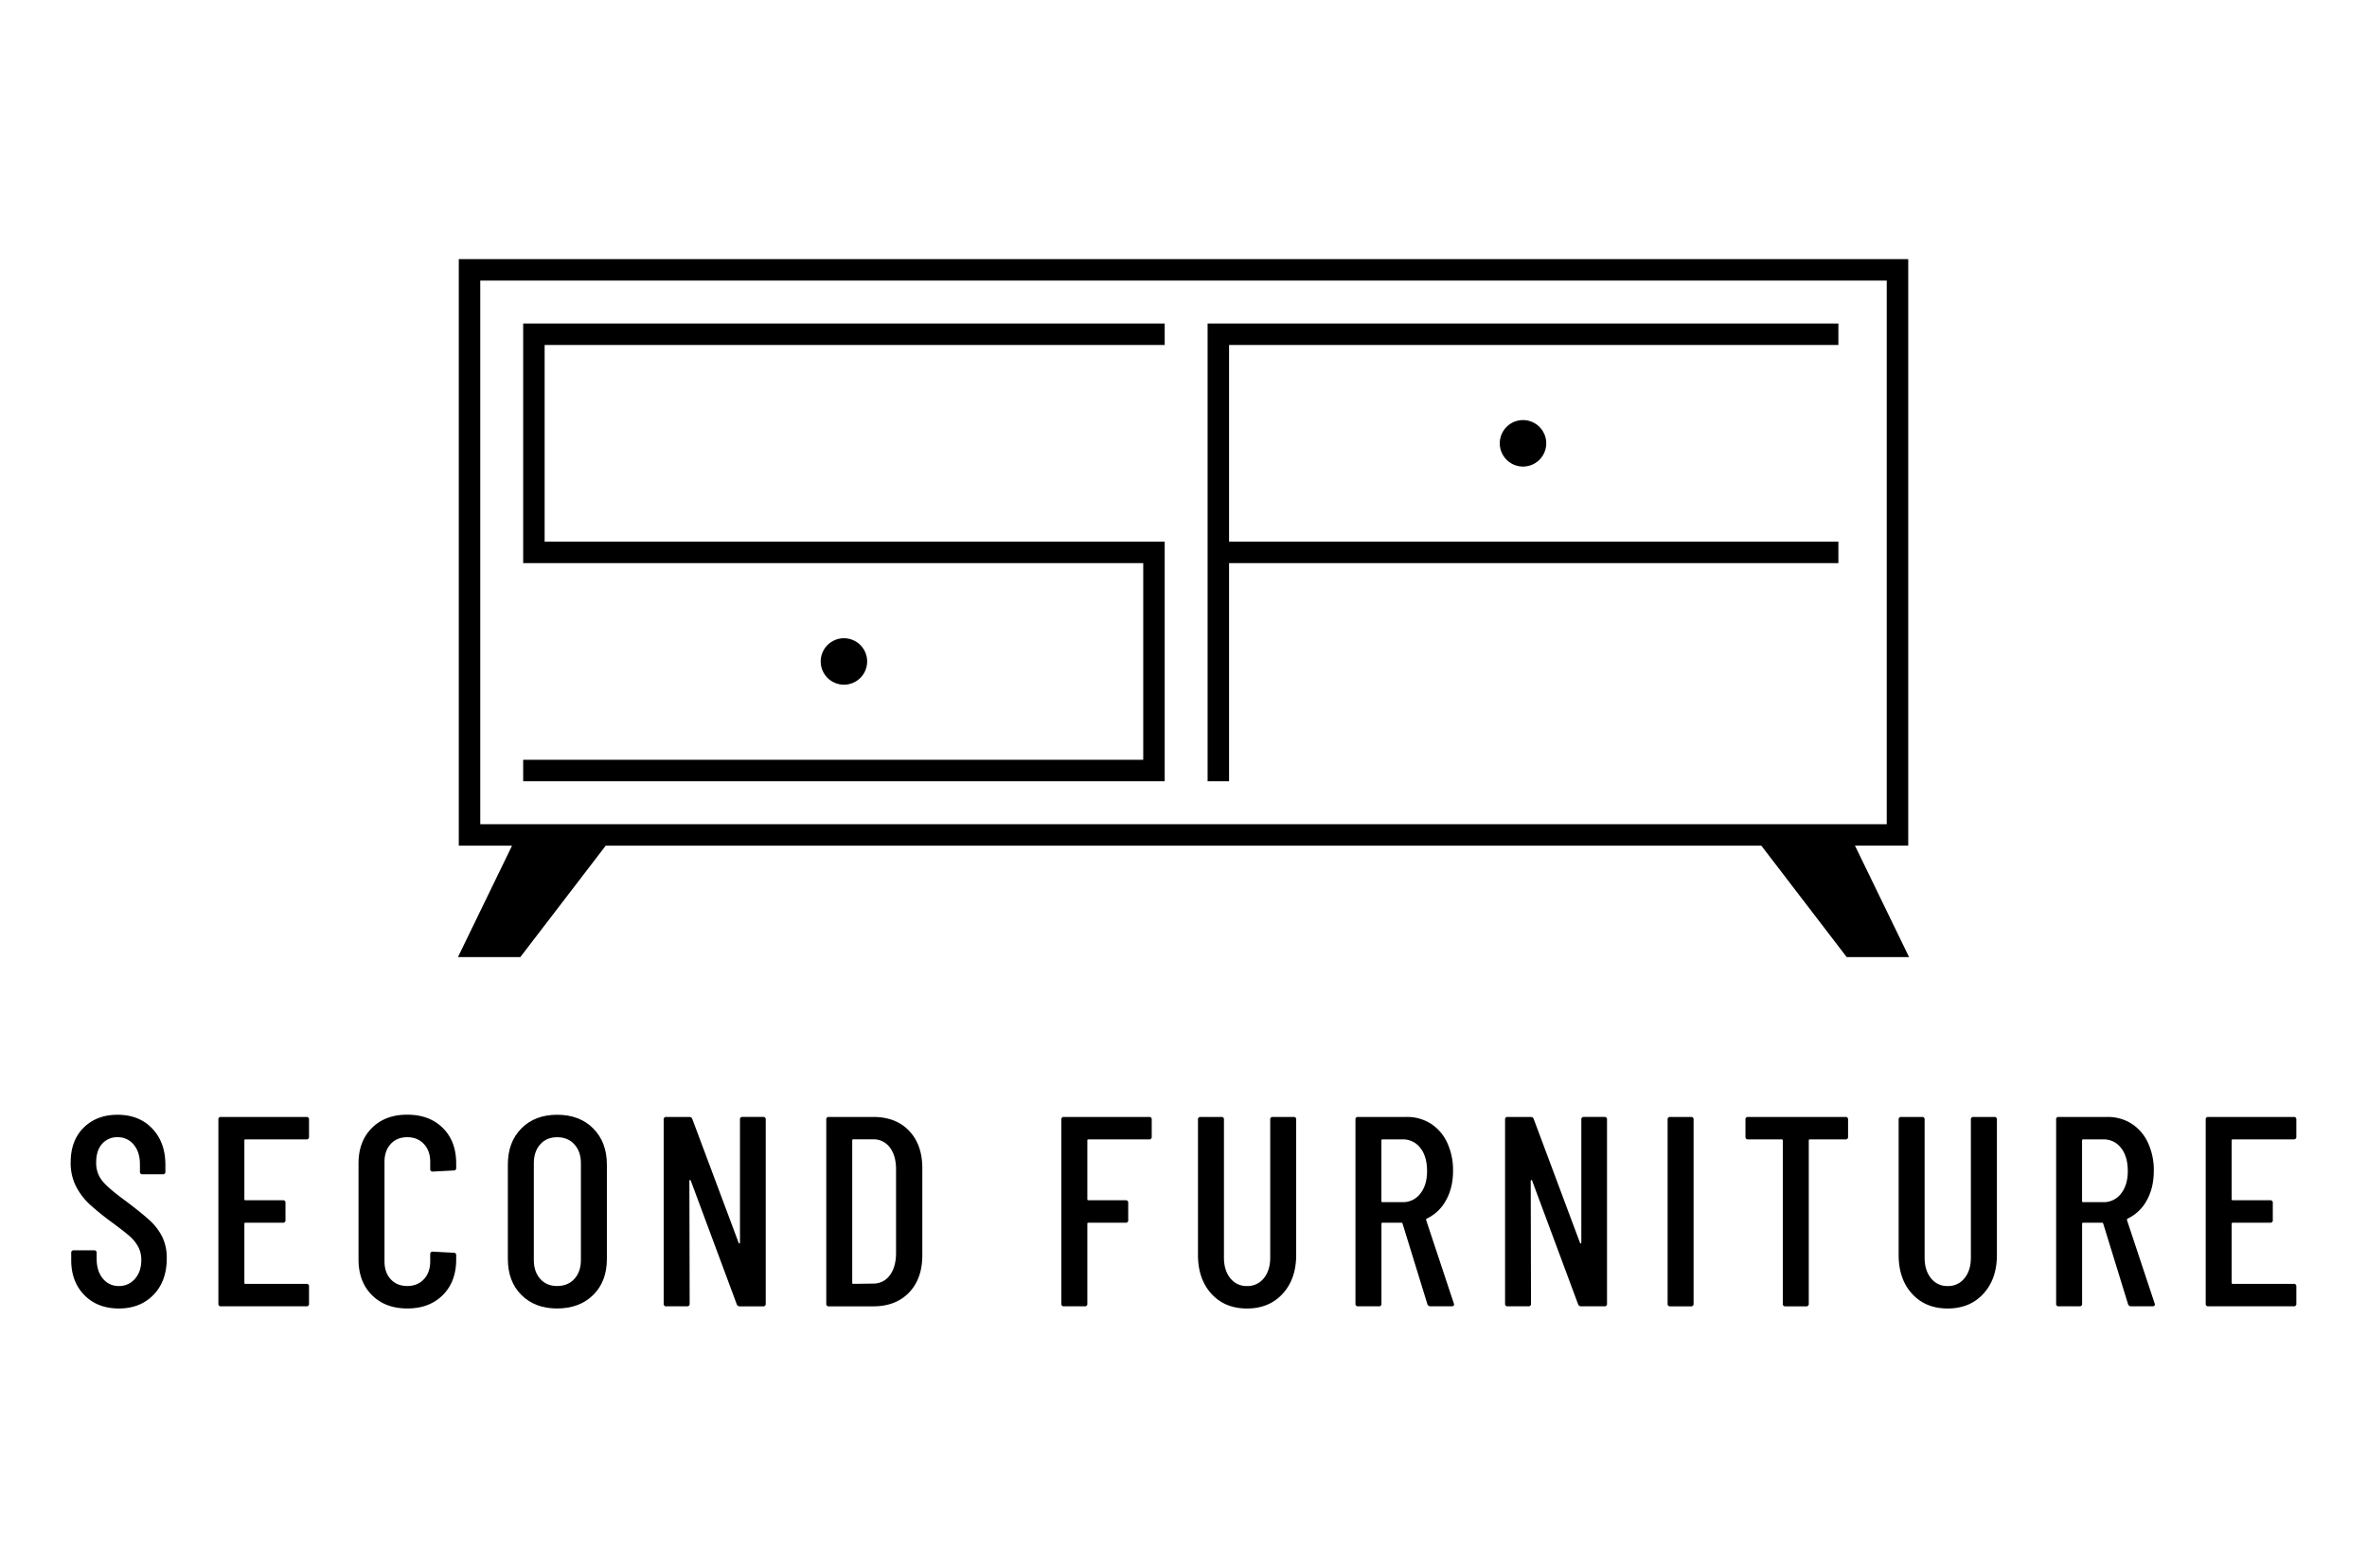 <svg id="Layer_1" data-name="Layer 1" xmlns="http://www.w3.org/2000/svg" viewBox="0 0 2000 1324.47"><title>Artboard 2</title><polygon points="442.06 475.78 965.98 475.78 965.98 641.95 442.06 641.95 442.06 660.09 984.11 660.09 984.11 457.65 460.19 457.65 460.19 291.47 984.11 291.47 984.11 273.34 442.06 273.34 442.06 475.78"/><polygon points="1020.37 660.09 1038.5 660.09 1038.5 475.78 1553.35 475.78 1553.35 457.65 1038.5 457.65 1038.5 291.47 1553.35 291.47 1553.35 273.34 1020.37 273.34 1020.37 660.09"/><circle cx="713.08" cy="558.87" r="19.63" transform="translate(-76.13 1003.8) rotate(-67.5)"/><path d="M1267.24,374.56a19.63,19.63,0,1,0,19.62-19.63A19.61,19.61,0,0,0,1267.24,374.56Z"/><path d="M1560.39,808.66h52.69l-45.72-94.18h45V218.94H387.66V714.48h45l-45.72,94.18h52.69l72.19-94.18h976.4ZM405.8,237.07H1594.2V696.35H405.8Z"/><path d="M71.27,1094.22q-11.1-11.33-11.09-29.61v-5.94a2,2,0,0,1,2.29-2.29H79.38a2,2,0,0,1,2.29,2.29v4.8q0,10.52,5.25,16.8a16.82,16.82,0,0,0,13.49,6.29,17.38,17.38,0,0,0,13.6-6.06q5.37-6.06,5.38-15.89a23.27,23.27,0,0,0-2.86-11.66,33.9,33.9,0,0,0-7.55-9q-4.68-4-15.2-11.77A224,224,0,0,1,75.5,1017.3a55.38,55.38,0,0,1-11.21-14.86,43.08,43.08,0,0,1-4.57-20.35q0-18.51,11-29.37t28.57-10.86q18.28,0,29.37,11.66t11.09,30.63v5.71a2,2,0,0,1-2.29,2.29H120.53a2,2,0,0,1-2.29-2.29v-6.17q0-10.28-5.25-16.57a17,17,0,0,0-13.72-6.29,16.71,16.71,0,0,0-13,5.6q-5,5.61-5,15.66a23.92,23.92,0,0,0,5,15.43q5,6.29,19.43,16.8,13.71,10.29,20.69,16.69a47.75,47.75,0,0,1,10.74,14.06,40.65,40.65,0,0,1,3.77,18.17q0,19.2-11.2,30.75t-29.26,11.54Q82.35,1105.53,71.27,1094.22Z"/><path d="M258.82,962.66H207.39a.81.81,0,0,0-.91.92v49.6a.8.8,0,0,0,.91.91h31.55a2,2,0,0,1,2.28,2.29v14.4a2,2,0,0,1-2.28,2.29H207.39a.8.8,0,0,0-.91.91v49.83a.81.81,0,0,0,.91.92h51.43a2,2,0,0,1,2.29,2.28v14.4a2,2,0,0,1-2.29,2.29h-72a2,2,0,0,1-2.29-2.29V946a2,2,0,0,1,2.29-2.29h72a2,2,0,0,1,2.29,2.29v14.4A2,2,0,0,1,258.82,962.66Z"/><path d="M314.25,1094.22q-11.31-11.33-11.31-30.07V983q0-18.75,11.31-30t29.84-11.2q18.74,0,30.05,11.2t11.32,30v3.65a2,2,0,0,1-2.29,2.29l-17.37.91a2,2,0,0,1-2.29-2.28v-5.94q0-9.37-5.37-15.09t-14.05-5.72q-8.7,0-13.95,5.72t-5.26,15.09v84.11q0,9.39,5.26,15.09t13.95,5.72q8.69,0,14.05-5.72t5.37-15.09v-5.94a2,2,0,0,1,2.29-2.28l17.37.91a2,2,0,0,1,2.29,2.29v3.42q0,18.75-11.32,30.07t-30.05,11.31Q325.57,1105.53,314.25,1094.22Z"/><path d="M440.54,1094.1q-11.43-11.43-11.43-30.4V983.92q0-19,11.43-30.52t30.18-11.54q19,0,30.51,11.54t11.55,30.52v79.78q0,19-11.55,30.4t-30.51,11.43Q452,1105.53,440.54,1094.1Zm44.81-13.6q5.49-6.06,5.49-15.89V982.78q0-9.82-5.49-15.89t-14.63-6.06q-8.93,0-14.29,6.06t-5.37,15.89v81.83q0,9.84,5.37,15.89t14.29,6.06Q479.86,1086.56,485.35,1080.5Z"/><path d="M627.53,943.69h17.14A2,2,0,0,1,647,946v155.43a2,2,0,0,1-2.29,2.29H625a2.51,2.51,0,0,1-2.51-1.83L583.64,997.41a.55.55,0,0,0-.69-.34.52.52,0,0,0-.45.57l.23,103.77a2,2,0,0,1-2.29,2.29H563.07a2,2,0,0,1-2.29-2.29V946a2,2,0,0,1,2.29-2.29H582.5a2.52,2.52,0,0,1,2.51,1.83L624.1,1050c.15.46.38.65.68.57s.46-.34.46-.8V946A2,2,0,0,1,627.53,943.69Z"/><path d="M698.16,1101.41V946a2,2,0,0,1,2.29-2.29h37.49q19,0,30.17,11.66t11.2,31.54v73.61q0,19.89-11.2,31.54t-30.17,11.66H700.45A2,2,0,0,1,698.16,1101.41ZM721,1084.73l16.69-.23a16.82,16.82,0,0,0,13.94-6.74q5.25-6.75,5.49-18.41V988q0-11.67-5.26-18.52a16.94,16.94,0,0,0-14.17-6.86H721a.81.81,0,0,0-.91.92v120.23A.81.81,0,0,0,721,1084.73Z"/><path d="M970.86,962.66h-51.2a.81.81,0,0,0-.91.92v49.6a.8.8,0,0,0,.91.91H951a2,2,0,0,1,2.28,2.29v14.4a2,2,0,0,1-2.28,2.29H919.66a.8.8,0,0,0-.91.91v67.43a2,2,0,0,1-2.29,2.29H899.09a2,2,0,0,1-2.29-2.29V946a2,2,0,0,1,2.29-2.29h71.77a2,2,0,0,1,2.29,2.29v14.4A2,2,0,0,1,970.86,962.66Z"/><path d="M1023.54,1093.07q-11.31-12.45-11.31-32.8V946a2,2,0,0,1,2.28-2.29h17.38a2,2,0,0,1,2.29,2.29v116.58q0,10.74,5.37,17.37a17.23,17.23,0,0,0,14.06,6.63,17.45,17.45,0,0,0,14.28-6.63q5.37-6.63,5.38-17.37V946a2,2,0,0,1,2.28-2.29h17.37a2,2,0,0,1,2.29,2.29v114.29q0,20.34-11.43,32.8t-30.17,12.46Q1034.86,1105.53,1023.54,1093.07Z"/><path d="M1206.07,1101.87l-21-68.12a.89.89,0,0,0-.91-.68h-16a.81.81,0,0,0-.91.91v67.43a2,2,0,0,1-2.29,2.29h-17.37a2,2,0,0,1-2.29-2.29V946a2,2,0,0,1,2.29-2.29h40.92A37.35,37.35,0,0,1,1209,949.4a37.79,37.79,0,0,1,13.83,16.12,54.67,54.67,0,0,1,4.92,23.66q0,14.4-6,25a35.64,35.64,0,0,1-16.23,15.43,1.29,1.29,0,0,0-.45,1.37l23.31,70.18.23.91c0,1.07-.68,1.6-2.06,1.6h-17.82A2.67,2.67,0,0,1,1206.07,1101.87Zm-38.86-138.29v51.2a.81.81,0,0,0,.91.92H1185a18.29,18.29,0,0,0,15.08-7.2q5.73-7.21,5.72-19.09,0-12.35-5.72-19.55a18.29,18.29,0,0,0-15.08-7.2h-16.92A.81.81,0,0,0,1167.21,963.58Z"/><path d="M1338.42,943.69h17.14a2,2,0,0,1,2.29,2.29v155.43a2,2,0,0,1-2.29,2.29h-19.65a2.51,2.51,0,0,1-2.52-1.83l-38.86-104.46a.55.55,0,0,0-.69-.34.53.53,0,0,0-.45.57l.23,103.77a2,2,0,0,1-2.29,2.29H1274a2,2,0,0,1-2.29-2.29V946a2,2,0,0,1,2.29-2.29h19.43a2.52,2.52,0,0,1,2.52,1.83L1335,1050c.15.46.38.65.68.57s.46-.34.46-.8V946A2,2,0,0,1,1338.42,943.69Z"/><path d="M1409.05,1101.41V946a2,2,0,0,1,2.28-2.29h17.38A2,2,0,0,1,1431,946v155.43a2,2,0,0,1-2.29,2.29h-17.38A2,2,0,0,1,1409.05,1101.41Z"/><path d="M1561.52,946v14.4a2,2,0,0,1-2.29,2.28h-30a.81.81,0,0,0-.91.92v137.83a2,2,0,0,1-2.29,2.29h-17.37a2,2,0,0,1-2.28-2.29V963.58a.82.82,0,0,0-.92-.92h-28.34a2,2,0,0,1-2.29-2.28V946a2,2,0,0,1,2.29-2.29h82.06A2,2,0,0,1,1561.52,946Z"/><path d="M1615.57,1093.07q-11.31-12.45-11.31-32.8V946a2,2,0,0,1,2.28-2.29h17.38a2,2,0,0,1,2.29,2.29v116.58q0,10.74,5.37,17.37a17.22,17.22,0,0,0,14.05,6.63,17.46,17.46,0,0,0,14.29-6.63q5.37-6.63,5.38-17.37V946a2,2,0,0,1,2.28-2.29H1685a2,2,0,0,1,2.29,2.29v114.29q0,20.34-11.43,32.8t-30.18,12.46Q1626.9,1105.53,1615.57,1093.07Z"/><path d="M1798.1,1101.87l-21-68.12a.89.89,0,0,0-.91-.68h-16a.81.81,0,0,0-.91.91v67.43a2,2,0,0,1-2.29,2.29h-17.37a2,2,0,0,1-2.29-2.29V946a2,2,0,0,1,2.29-2.29h40.92a37.35,37.35,0,0,1,20.57,5.71,37.79,37.79,0,0,1,13.83,16.12,54.67,54.67,0,0,1,4.91,23.66q0,14.4-5.94,25a35.64,35.64,0,0,1-16.23,15.43,1.29,1.29,0,0,0-.45,1.37l23.31,70.18.23.91c0,1.07-.68,1.6-2.06,1.6h-17.82A2.67,2.67,0,0,1,1798.1,1101.87Zm-38.86-138.29v51.2a.81.81,0,0,0,.91.92h16.92a18.29,18.29,0,0,0,15.08-7.2q5.73-7.21,5.72-19.09,0-12.35-5.72-19.55a18.29,18.29,0,0,0-15.08-7.2h-16.92A.81.81,0,0,0,1759.24,963.58Z"/><path d="M1938,962.66h-51.43a.81.81,0,0,0-.91.92v49.6a.8.8,0,0,0,.91.91h31.55a2,2,0,0,1,2.28,2.29v14.4a2,2,0,0,1-2.28,2.29h-31.55a.8.8,0,0,0-.91.91v49.83a.81.81,0,0,0,.91.92H1938a2,2,0,0,1,2.29,2.28v14.4a2,2,0,0,1-2.29,2.29h-72a2,2,0,0,1-2.29-2.29V946a2,2,0,0,1,2.29-2.29h72a2,2,0,0,1,2.29,2.29v14.4A2,2,0,0,1,1938,962.66Z"/></svg>